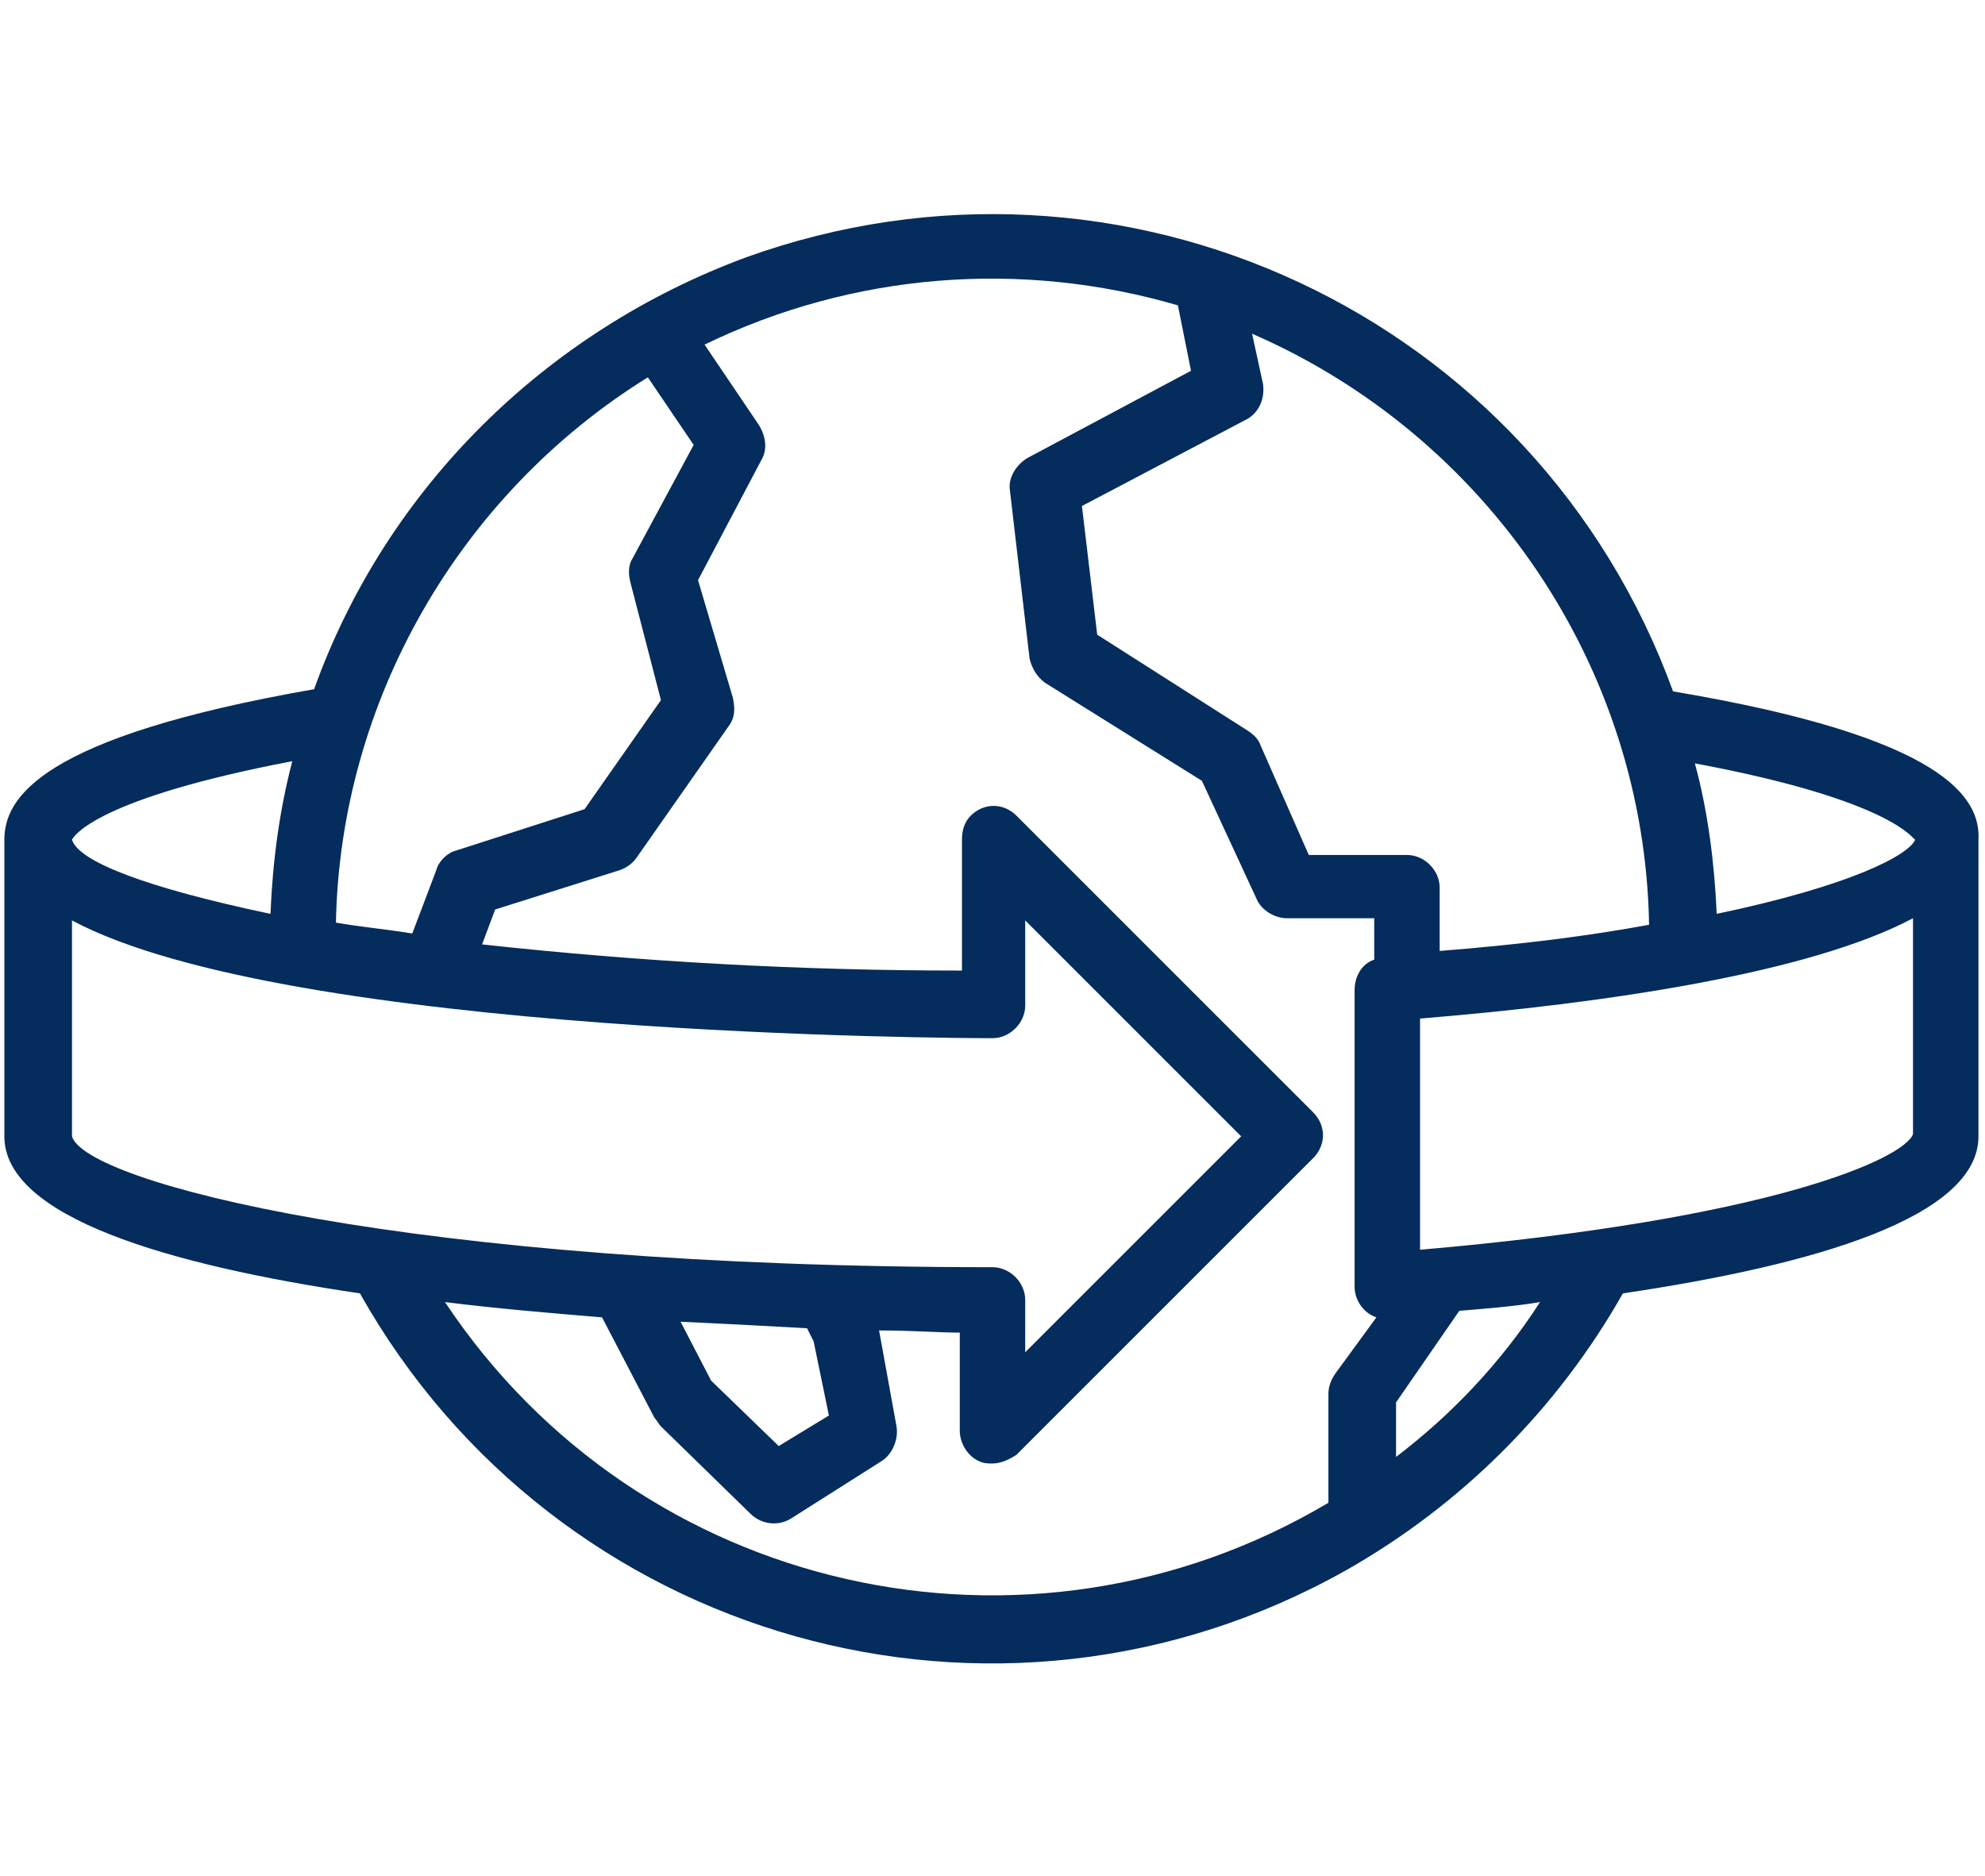 <?xml version="1.0" encoding="utf-8"?>
<!-- Generator: Adobe Illustrator 18.1.0, SVG Export Plug-In . SVG Version: 6.00 Build 0)  -->
<svg version="1.1" id="Layer_1" xmlns="http://www.w3.org/2000/svg" xmlns:xlink="http://www.w3.org/1999/xlink" x="0px" y="0px"
	 width="91px" height="86px" viewBox="0 0 91 86" enable-background="new 0 0 91 86" xml:space="preserve">
<g>
	<g>
		<path fill="#042C5D" d="M76.7,31.7C70.4,14.4,51.4,5.6,34.2,11.8c-9.2,3.4-16.5,10.6-19.8,19.8C1.8,33.8,0.2,36.6,0.2,38.5v13.6
			c0,3.7,7.5,5.9,16.3,7.2c9,16,29.2,21.7,45.2,12.7c5.3-3,9.7-7.4,12.7-12.7c8.8-1.3,16.3-3.5,16.3-7.2V38.5
			C90.8,36.6,89.2,33.8,76.7,31.7z M57.9,17.6l-0.5-2.3c10.8,4.7,18,15.3,18.2,27.1h0c-2.7,0.5-5.8,0.9-9.6,1.2v-2.9
			c0-0.8-0.7-1.5-1.5-1.5H60l-2.2-5c-0.1-0.3-0.3-0.5-0.6-0.7l-6.9-4.4l-0.7-5.9l7.6-4C57.7,18.9,58,18.3,57.9,17.6z M29.7,17.3
			L29.7,17.3l2.1,3.1l-2.8,5.2c-0.2,0.3-0.2,0.7-0.1,1.1l1.4,5.4l-3.5,5l-5.9,1.9c-0.4,0.1-0.8,0.5-0.9,0.9l-1.1,2.9
			c-1.2-0.2-2.4-0.3-3.5-0.5C15.6,32.2,21,22.7,29.7,17.3z M3.3,38.5c0.1-0.2,1.2-1.9,10.1-3.6c-0.6,2.3-0.9,4.6-1,7
			C6.7,40.7,3.6,39.5,3.3,38.5L3.3,38.5z M3.3,52.1v-9.9c9.9,5.3,40.7,5.4,42.2,5.4c0.8,0,1.5-0.7,1.5-1.5v-3.9l9.9,9.9L47,62v-2.4
			c0-0.8-0.7-1.5-1.5-1.5C18.7,58.1,3.9,54.2,3.3,52.1z M38,64.9l-2.3,1.4l-3.1-3l-1.4-2.7c2.1,0.1,4.1,0.2,5.8,0.3l0.3,0.6L38,64.9
			z M61.2,63c-0.2,0.3-0.3,0.6-0.3,0.9v5c-13.8,8.2-31.6,4.2-40.5-9.2c2.4,0.3,4.8,0.5,7.2,0.7L30,65c0.1,0.1,0.2,0.3,0.3,0.4l4.1,4
			c0.5,0.5,1.3,0.6,1.9,0.2l4.1-2.6c0.5-0.3,0.8-1,0.7-1.6L40.3,61c1.5,0,2.8,0.1,3.7,0.1v4.5c0,0.6,0.4,1.2,0.9,1.4
			c0.2,0.1,0.4,0.1,0.6,0.1c0.4,0,0.8-0.2,1.1-0.4l13.6-13.6c0.6-0.6,0.6-1.5,0-2.1L46.6,37.4c-0.6-0.6-1.5-0.6-2.1,0
			c-0.3,0.3-0.4,0.7-0.4,1.1v6c-7.4,0-14.7-0.4-22-1.2l0.6-1.6l5.7-1.8c0.3-0.1,0.6-0.3,0.8-0.6l4.2-6c0.3-0.4,0.3-0.8,0.2-1.3
			L32,26.6l2.9-5.5c0.3-0.5,0.2-1.1-0.1-1.6l-2.5-3.7c6.8-3.3,14.5-3.9,21.7-1.8l0,0l0.6,3l-7.5,4c-0.5,0.3-0.9,0.9-0.8,1.5l0.9,7.7
			c0.1,0.4,0.3,0.8,0.7,1.1l7.2,4.5l2.5,5.4c0.2,0.5,0.8,0.9,1.4,0.9h4V44c-0.6,0.2-0.9,0.8-0.9,1.4v13.6c0,0.6,0.4,1.2,1,1.4
			L61.2,63z M64,66.8v-2.5l2.9-4.2c1.2-0.1,2.5-0.2,3.7-0.4C68.8,62.5,66.5,64.9,64,66.8z M87.7,52c-0.4,1.1-6.4,3.9-22.6,5.3V46.7
			c8.6-0.7,17.9-2.1,22.6-4.6V52z M78.7,41.9c-0.1-2.3-0.4-4.7-1-6.9c9.1,1.7,10,3.5,10.1,3.5C87.5,39.2,84.9,40.6,78.7,41.9z"/>
	</g>
</g>
</svg>
